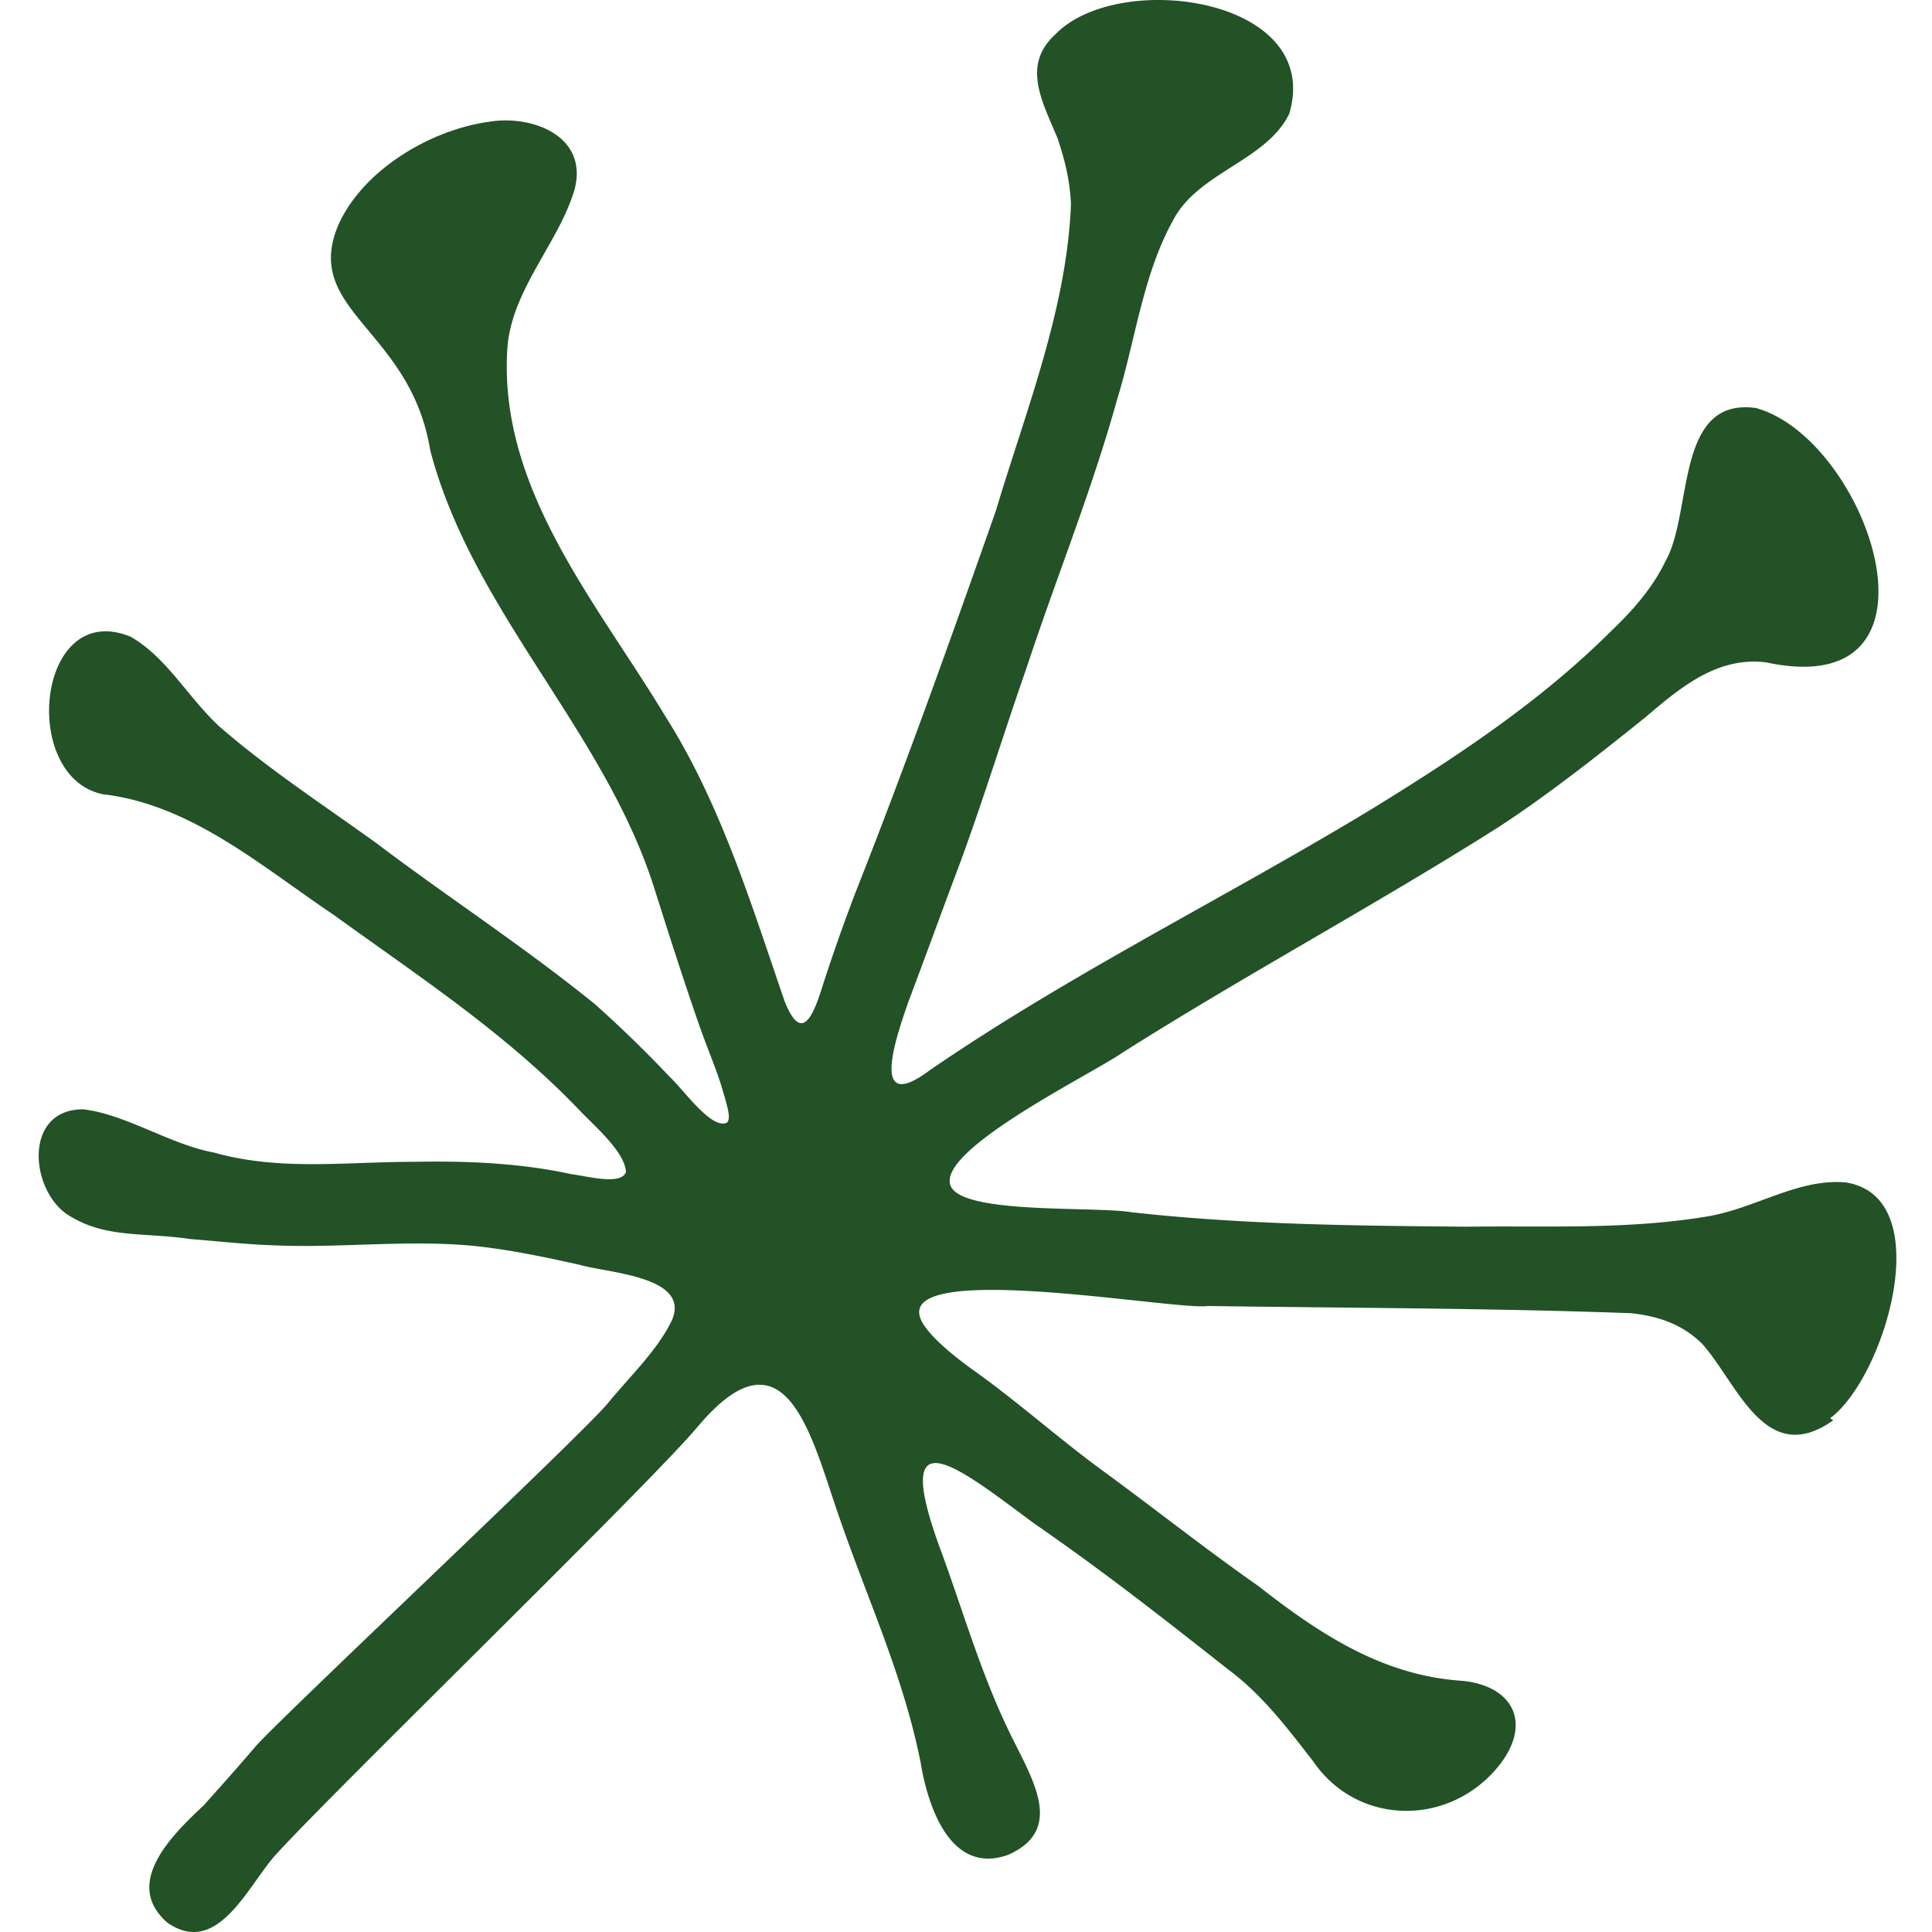 <svg xmlns="http://www.w3.org/2000/svg" width="64" height="64" fill="none"><path fill="#225226" d="M60.625 46.981c1.809-1.33 3.617-7.334.512-7.812-1.57-.136-2.968.853-4.572 1.126-2.662.443-5.255.307-8.019.341-3.72-.034-7.37-.068-11.056-.478-1.228-.204-5.425.069-5.971-.818-.683-1.16 4.64-3.753 5.664-4.469 4.095-2.592 8.36-4.878 12.455-7.47 1.672-1.092 3.31-2.388 4.88-3.65 1.16-.99 2.388-2.013 3.992-1.808 6.38 1.364 3.378-7.403-.341-8.426-2.696-.375-2.082 3.48-3.003 5.083-.41.852-1.058 1.603-1.775 2.285-2.354 2.354-5.152 4.196-7.984 5.936-4.846 2.933-9.93 5.424-14.605 8.63-2.047 1.535-1.092-1.16-.716-2.251.58-1.535 1.16-3.139 1.74-4.674.785-2.149 1.433-4.264 2.184-6.413.99-3.002 2.15-5.833 3.003-8.903.58-1.876.853-4.128 1.842-5.902.82-1.603 3.105-1.978 3.856-3.547 1.126-3.855-5.664-4.776-7.746-2.627-1.126 1.024-.443 2.217.068 3.446.24.716.41 1.398.444 2.183-.136 3.48-1.501 6.856-2.49 10.165-1.502 4.264-2.97 8.392-4.642 12.622a63.597 63.597 0 0 0-1.16 3.308c-.307.956-.682 1.604-1.194.308-1.092-3.173-2.116-6.55-3.958-9.45-2.286-3.786-5.562-7.573-5.221-12.246.17-1.91 1.706-3.445 2.218-5.185.478-1.774-1.399-2.49-2.832-2.251-1.98.273-4.231 1.637-5.016 3.48-1.126 2.796 2.422 3.41 3.07 7.401 1.4 5.356 5.802 9.313 7.44 14.566.477 1.501.955 3.002 1.467 4.47.273.784.614 1.568.785 2.182.17.58.273.921.136 1.058-.512.239-1.433-1.092-1.91-1.535a40.557 40.557 0 0 0-2.458-2.388c-2.354-1.91-4.88-3.548-7.268-5.356-1.706-1.228-3.583-2.456-5.186-3.854-1.058-.99-1.74-2.286-2.935-2.968-3.105-1.262-3.685 4.64-.921 5.219 2.934.341 5.255 2.388 7.643 3.991 2.832 2.047 5.699 3.923 8.121 6.447.512.546 1.536 1.399 1.57 2.081-.17.444-1.262.137-1.808.068-1.707-.375-3.515-.443-5.221-.409-2.286 0-4.436.307-6.62-.307-1.467-.273-2.9-1.262-4.333-1.433-1.945 0-1.775 2.559-.58 3.446 1.262.852 2.525.614 4.128.852.887.069 1.775.171 2.696.205 2.15.102 4.3-.17 6.45 0 1.228.102 2.524.375 3.753.648.92.273 3.65.375 3.07 1.808-.477 1.024-1.433 1.91-2.15 2.797-.989 1.16-10.611 10.2-11.635 11.326-.58.682-1.16 1.33-1.74 1.978-1.058.99-2.696 2.593-1.194 3.889 1.637 1.126 2.627-1.16 3.548-2.217 1.809-2.013 12.25-12.144 13.99-14.191 2.935-3.514 3.788.307 4.675 2.865.956 2.798 2.15 5.322 2.73 8.221.239 1.467.99 3.753 2.9 3.07 2.014-.886.649-2.728-.068-4.298-.853-1.807-1.433-3.786-2.115-5.662-1.809-4.81.546-2.866 3.037-1.024 2.32 1.604 4.23 3.105 6.483 4.879 1.092.818 1.945 1.944 2.764 3.001 1.467 2.15 4.504 2.183 6.142.17 1.126-1.398.512-2.66-1.194-2.83-2.628-.171-4.71-1.535-6.757-3.139-1.706-1.194-3.344-2.49-5.016-3.718-1.467-1.057-2.832-2.285-4.3-3.343-.58-.41-1.33-.99-1.705-1.5-1.809-2.423 8.257-.547 9.35-.717 4.674.068 9.383.068 14.024.239.921.102 1.706.375 2.354 1.023 1.16 1.296 2.082 4.128 4.334 2.524l-.103-.068Z"/></svg>